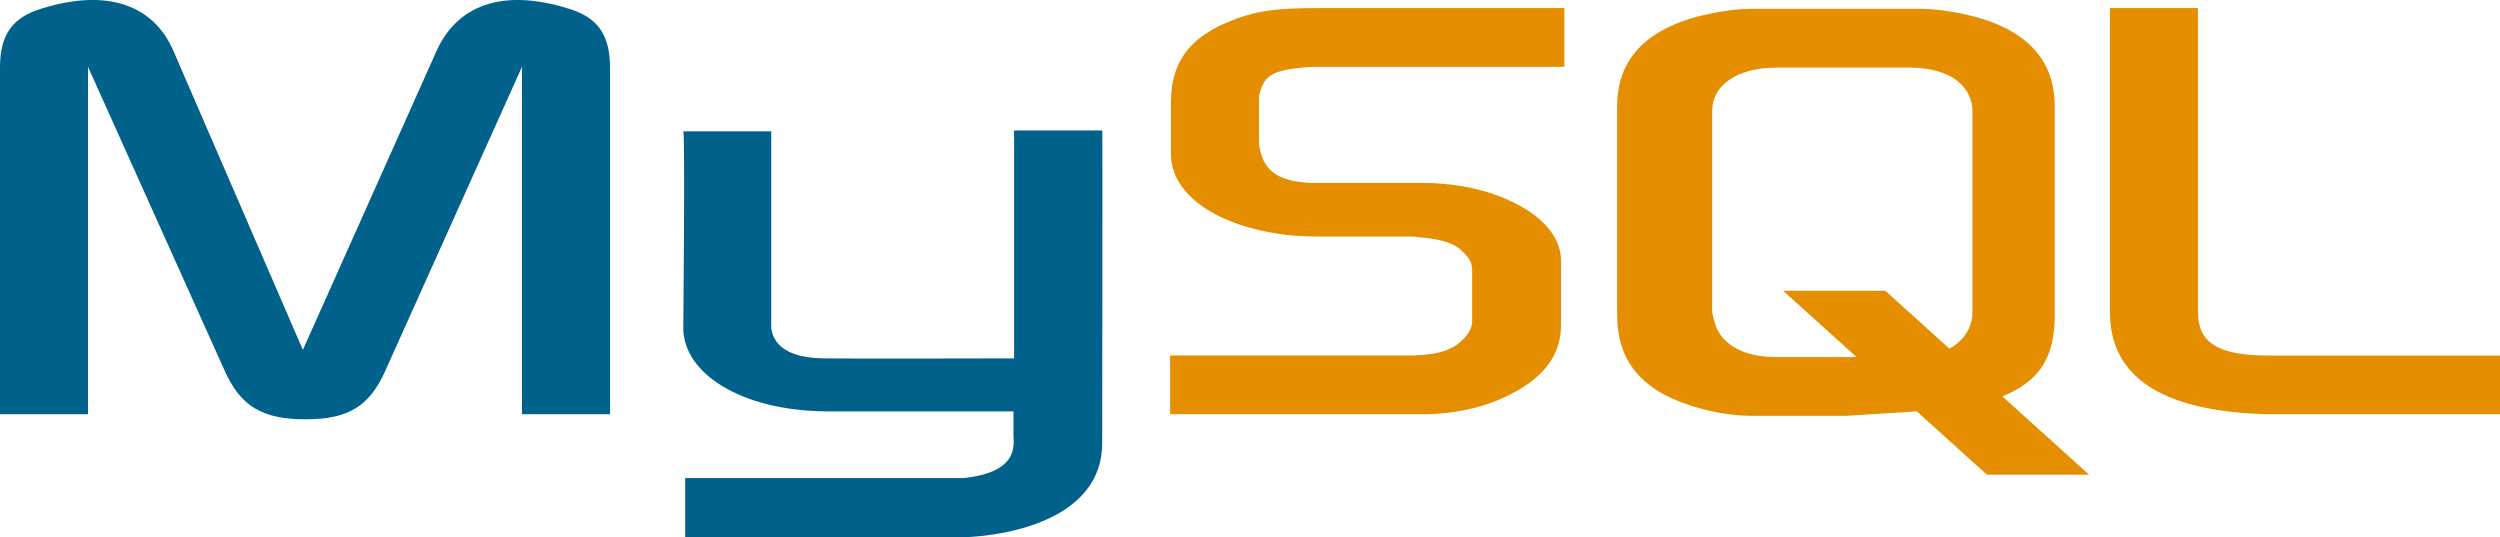 <?xml version="1.0" encoding="UTF-8"?><svg id="Layer_1" xmlns="http://www.w3.org/2000/svg" viewBox="0 0 364.84 78.4"><path d="M0,60.45h12.84V9.74l19.88,44.21c2.35,5.35,5.56,7.24,11.85,7.24s9.38-1.89,11.73-7.24l19.88-44.21v50.71h12.84V9.82c0-4.94-1.98-7.33-6.05-8.56-9.75-3.05-16.3-.41-19.26,6.17l-19.51,43.63L25.31,7.43C22.47.85,15.81-1.79,6.05,1.26,1.98,2.49,0,4.88,0,9.82v50.63Z" fill="#00618a" stroke-width="0"/><path d="M99.71,19.17h12.84v27.94c-.12,1.52.49,5.08,7.52,5.19,3.59.06,27.7,0,27.92,0V19.04h12.87c.06,0-.01,45.36-.01,45.56.07,11.19-13.88,13.62-20.31,13.81h-40.55v-8.64c.07,0,40.52,0,40.62,0,8.26-.87,7.29-4.98,7.29-6.36v-3.37h-27.29c-12.7-.12-20.79-5.66-20.89-12.04,0-.59.27-28.54,0-28.82Z" fill="#00618a" stroke-width="0"/><path d="M170.76,60.45h36.92c4.32,0,8.52-.9,11.86-2.47,5.56-2.55,8.27-6.01,8.27-10.54v-9.38c0-3.71-3.09-7.16-9.14-9.47-3.21-1.24-7.16-1.89-10.99-1.89h-15.56c-5.18,0-7.65-1.56-8.27-5.02-.12-.41-.12-.74-.12-1.15v-5.84c0-.33,0-.66.12-1.07.62-2.63,1.98-3.38,6.54-3.79.37,0,.86-.08,1.24-.08h36.67V1.18h-36.06c-5.19,0-7.9.33-10.37,1.07-7.66,2.39-10.99,6.17-10.99,12.76v7.49c0,5.76,6.55,10.7,17.53,11.85,1.24.08,2.47.16,3.7.16h13.34c.5,0,.99,0,1.36.08,4.08.33,5.8,1.07,7.04,2.55.74.74.99,1.48.99,2.31v7.49c0,.91-.62,2.06-1.85,3.05-1.11.99-2.96,1.65-5.43,1.81-.49,0-.86.08-1.36.08h-35.44v8.56Z" fill="#e48e00" stroke-width="0"/><path d="M307.92,45.55c0,8.81,6.54,13.75,19.76,14.74,1.23.08,2.47.16,3.7.16h33.46v-8.56h-33.71c-7.53,0-10.37-1.89-10.37-6.42V1.18h-12.84v44.37Z" fill="#e48e00" stroke-width="0"/><path d="M236,46V15.48c0-7.75,5.45-12.46,16.21-13.94,1.11-.16,2.35-.25,3.47-.25h24.38c1.24,0,2.35.08,3.59.25,10.76,1.48,16.21,6.19,16.21,13.94v30.52c0,6.29-2.31,9.66-7.64,11.85l12.65,11.42h-14.91l-10.23-9.24-10.3.65h-13.74c-2.35,0-4.82-.33-7.55-1.07-8.17-2.23-12.13-6.52-12.13-13.61ZM249.86,45.26c0,.41.12.82.25,1.32.74,3.55,4.08,5.53,9.16,5.53h11.67l-10.72-9.68h14.91l9.35,8.44c1.72-.92,2.86-2.32,3.25-4.12.12-.41.12-.82.12-1.24v-29.28c0-.33,0-.74-.12-1.16-.74-3.3-4.08-5.2-9.03-5.2h-19.43c-5.69,0-9.4,2.48-9.4,6.35v29.04Z" fill="#e48e00" stroke-width="0"/></svg>